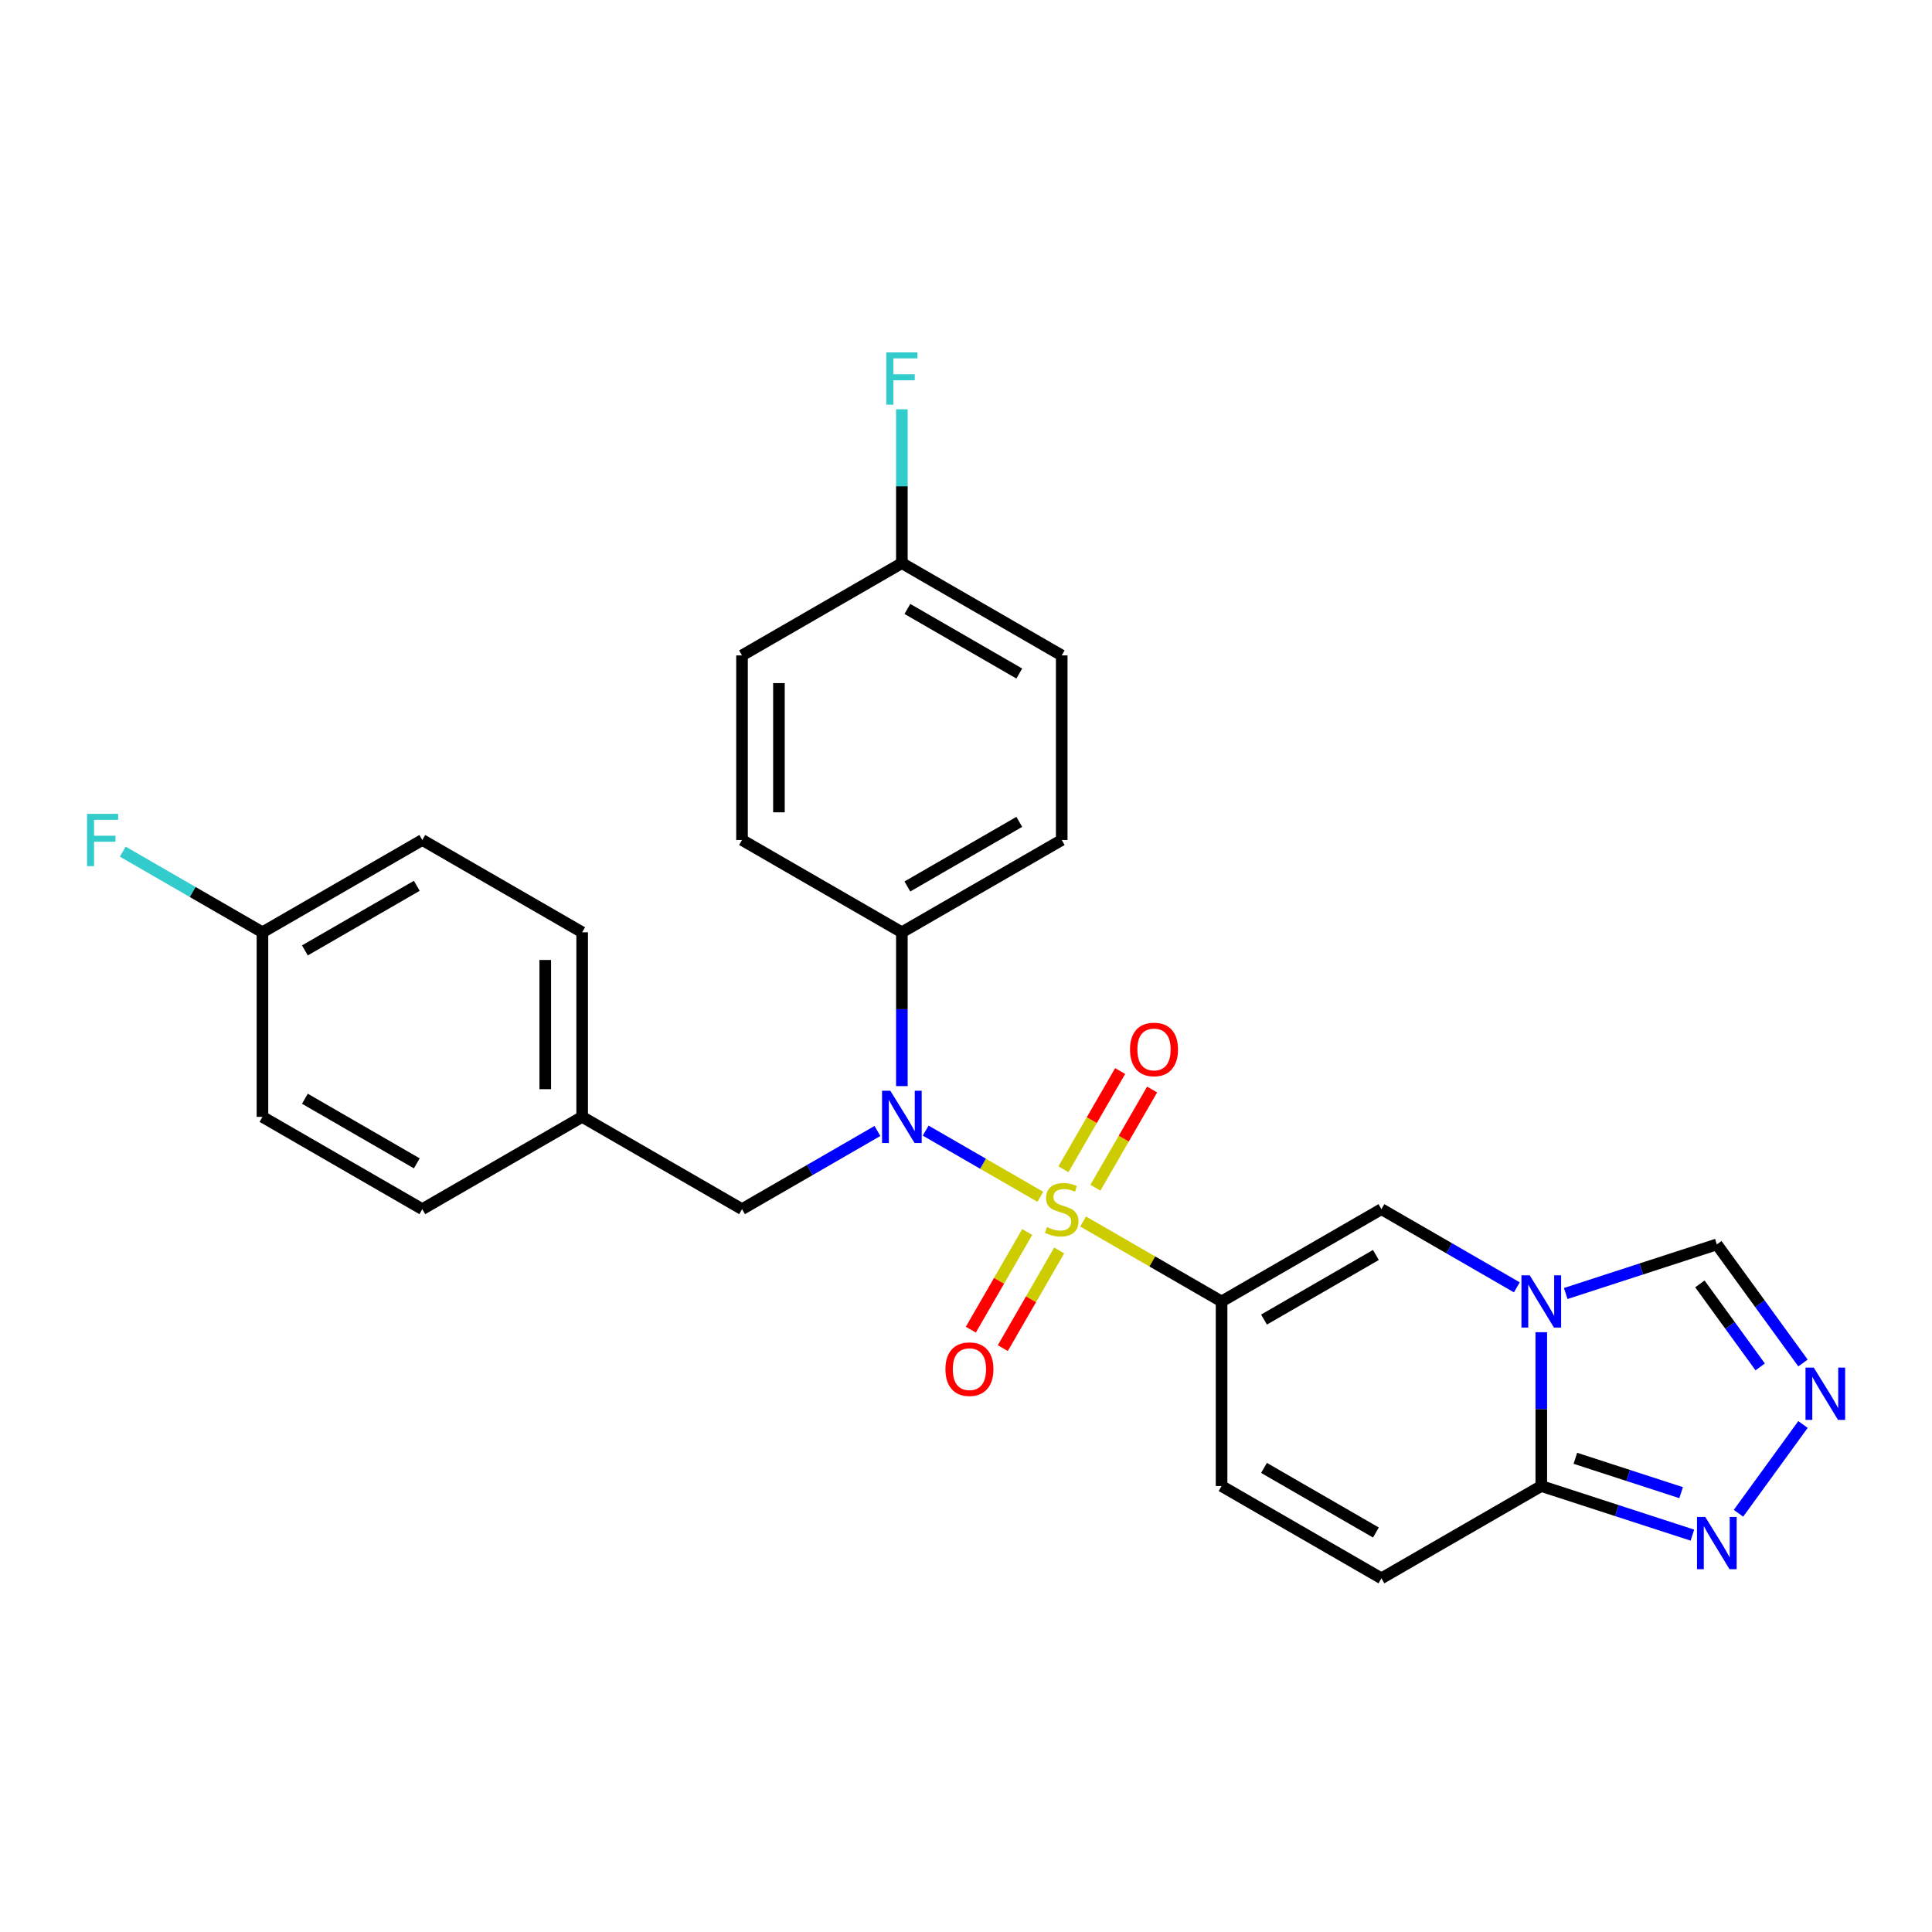<?xml version='1.0' encoding='iso-8859-1'?>
<svg version='1.1' baseProfile='full'
              xmlns='http://www.w3.org/2000/svg'
                      xmlns:rdkit='http://www.rdkit.org/xml'
                      xmlns:xlink='http://www.w3.org/1999/xlink'
                  xml:space='preserve'
width='1000px' height='1000px' viewBox='0 0 1000 1000'>
<!-- END OF HEADER -->
<rect style='opacity:1.0;fill:#FFFFFF;stroke:none' width='1000' height='1000' x='0' y='0'> </rect>
<path class='bond-0' d='M 560.609,632.246 L 596.447,652.937' style='fill:none;fill-rule:evenodd;stroke:#CCCC00;stroke-width:6px;stroke-linecap:butt;stroke-linejoin:miter;stroke-opacity:1' />
<path class='bond-0' d='M 596.447,652.937 L 632.285,673.629' style='fill:none;fill-rule:evenodd;stroke:#000000;stroke-width:6px;stroke-linecap:butt;stroke-linejoin:miter;stroke-opacity:1' />
<path class='bond-2' d='M 538.482,619.471 L 508.809,602.339' style='fill:none;fill-rule:evenodd;stroke:#CCCC00;stroke-width:6px;stroke-linecap:butt;stroke-linejoin:miter;stroke-opacity:1' />
<path class='bond-2' d='M 508.809,602.339 L 479.136,585.208' style='fill:none;fill-rule:evenodd;stroke:#0000FF;stroke-width:6px;stroke-linecap:butt;stroke-linejoin:miter;stroke-opacity:1' />
<path class='bond-10' d='M 566.987,614.757 L 581.66,589.342' style='fill:none;fill-rule:evenodd;stroke:#CCCC00;stroke-width:6px;stroke-linecap:butt;stroke-linejoin:miter;stroke-opacity:1' />
<path class='bond-10' d='M 581.66,589.342 L 596.333,563.928' style='fill:none;fill-rule:evenodd;stroke:#FF0000;stroke-width:6px;stroke-linecap:butt;stroke-linejoin:miter;stroke-opacity:1' />
<path class='bond-10' d='M 550.439,605.203 L 565.112,579.788' style='fill:none;fill-rule:evenodd;stroke:#CCCC00;stroke-width:6px;stroke-linecap:butt;stroke-linejoin:miter;stroke-opacity:1' />
<path class='bond-10' d='M 565.112,579.788 L 579.785,554.374' style='fill:none;fill-rule:evenodd;stroke:#FF0000;stroke-width:6px;stroke-linecap:butt;stroke-linejoin:miter;stroke-opacity:1' />
<path class='bond-11' d='M 531.685,637.687 L 517.094,662.959' style='fill:none;fill-rule:evenodd;stroke:#CCCC00;stroke-width:6px;stroke-linecap:butt;stroke-linejoin:miter;stroke-opacity:1' />
<path class='bond-11' d='M 517.094,662.959 L 502.503,688.231' style='fill:none;fill-rule:evenodd;stroke:#FF0000;stroke-width:6px;stroke-linecap:butt;stroke-linejoin:miter;stroke-opacity:1' />
<path class='bond-11' d='M 548.233,647.24 L 533.642,672.513' style='fill:none;fill-rule:evenodd;stroke:#CCCC00;stroke-width:6px;stroke-linecap:butt;stroke-linejoin:miter;stroke-opacity:1' />
<path class='bond-11' d='M 533.642,672.513 L 519.051,697.785' style='fill:none;fill-rule:evenodd;stroke:#FF0000;stroke-width:6px;stroke-linecap:butt;stroke-linejoin:miter;stroke-opacity:1' />
<path class='bond-3' d='M 632.285,673.629 L 715.025,625.859' style='fill:none;fill-rule:evenodd;stroke:#000000;stroke-width:6px;stroke-linecap:butt;stroke-linejoin:miter;stroke-opacity:1' />
<path class='bond-3' d='M 654.25,683.011 L 712.168,649.572' style='fill:none;fill-rule:evenodd;stroke:#000000;stroke-width:6px;stroke-linecap:butt;stroke-linejoin:miter;stroke-opacity:1' />
<path class='bond-7' d='M 632.285,673.629 L 632.285,769.168' style='fill:none;fill-rule:evenodd;stroke:#000000;stroke-width:6px;stroke-linecap:butt;stroke-linejoin:miter;stroke-opacity:1' />
<path class='bond-1' d='M 785.115,666.325 L 750.07,646.092' style='fill:none;fill-rule:evenodd;stroke:#0000FF;stroke-width:6px;stroke-linecap:butt;stroke-linejoin:miter;stroke-opacity:1' />
<path class='bond-1' d='M 750.07,646.092 L 715.025,625.859' style='fill:none;fill-rule:evenodd;stroke:#000000;stroke-width:6px;stroke-linecap:butt;stroke-linejoin:miter;stroke-opacity:1' />
<path class='bond-9' d='M 810.414,669.519 L 849.521,656.812' style='fill:none;fill-rule:evenodd;stroke:#0000FF;stroke-width:6px;stroke-linecap:butt;stroke-linejoin:miter;stroke-opacity:1' />
<path class='bond-9' d='M 849.521,656.812 L 888.628,644.105' style='fill:none;fill-rule:evenodd;stroke:#000000;stroke-width:6px;stroke-linecap:butt;stroke-linejoin:miter;stroke-opacity:1' />
<path class='bond-28' d='M 797.765,689.545 L 797.765,729.357' style='fill:none;fill-rule:evenodd;stroke:#0000FF;stroke-width:6px;stroke-linecap:butt;stroke-linejoin:miter;stroke-opacity:1' />
<path class='bond-28' d='M 797.765,729.357 L 797.765,769.168' style='fill:none;fill-rule:evenodd;stroke:#000000;stroke-width:6px;stroke-linecap:butt;stroke-linejoin:miter;stroke-opacity:1' />
<path class='bond-12' d='M 466.805,562.172 L 466.805,522.361' style='fill:none;fill-rule:evenodd;stroke:#0000FF;stroke-width:6px;stroke-linecap:butt;stroke-linejoin:miter;stroke-opacity:1' />
<path class='bond-12' d='M 466.805,522.361 L 466.805,482.549' style='fill:none;fill-rule:evenodd;stroke:#000000;stroke-width:6px;stroke-linecap:butt;stroke-linejoin:miter;stroke-opacity:1' />
<path class='bond-13' d='M 454.156,585.392 L 419.111,605.625' style='fill:none;fill-rule:evenodd;stroke:#0000FF;stroke-width:6px;stroke-linecap:butt;stroke-linejoin:miter;stroke-opacity:1' />
<path class='bond-13' d='M 419.111,605.625 L 384.066,625.859' style='fill:none;fill-rule:evenodd;stroke:#000000;stroke-width:6px;stroke-linecap:butt;stroke-linejoin:miter;stroke-opacity:1' />
<path class='bond-4' d='M 797.765,769.168 L 715.025,816.938' style='fill:none;fill-rule:evenodd;stroke:#000000;stroke-width:6px;stroke-linecap:butt;stroke-linejoin:miter;stroke-opacity:1' />
<path class='bond-6' d='M 797.765,769.168 L 836.872,781.875' style='fill:none;fill-rule:evenodd;stroke:#000000;stroke-width:6px;stroke-linecap:butt;stroke-linejoin:miter;stroke-opacity:1' />
<path class='bond-6' d='M 836.872,781.875 L 875.979,794.582' style='fill:none;fill-rule:evenodd;stroke:#0000FF;stroke-width:6px;stroke-linecap:butt;stroke-linejoin:miter;stroke-opacity:1' />
<path class='bond-6' d='M 815.402,754.808 L 842.777,763.702' style='fill:none;fill-rule:evenodd;stroke:#000000;stroke-width:6px;stroke-linecap:butt;stroke-linejoin:miter;stroke-opacity:1' />
<path class='bond-6' d='M 842.777,763.702 L 870.152,772.597' style='fill:none;fill-rule:evenodd;stroke:#0000FF;stroke-width:6px;stroke-linecap:butt;stroke-linejoin:miter;stroke-opacity:1' />
<path class='bond-5' d='M 933.221,705.482 L 910.925,674.793' style='fill:none;fill-rule:evenodd;stroke:#0000FF;stroke-width:6px;stroke-linecap:butt;stroke-linejoin:miter;stroke-opacity:1' />
<path class='bond-5' d='M 910.925,674.793 L 888.628,644.105' style='fill:none;fill-rule:evenodd;stroke:#000000;stroke-width:6px;stroke-linecap:butt;stroke-linejoin:miter;stroke-opacity:1' />
<path class='bond-5' d='M 911.073,707.506 L 895.466,686.025' style='fill:none;fill-rule:evenodd;stroke:#0000FF;stroke-width:6px;stroke-linecap:butt;stroke-linejoin:miter;stroke-opacity:1' />
<path class='bond-5' d='M 895.466,686.025 L 879.859,664.543' style='fill:none;fill-rule:evenodd;stroke:#000000;stroke-width:6px;stroke-linecap:butt;stroke-linejoin:miter;stroke-opacity:1' />
<path class='bond-30' d='M 933.221,737.315 L 899.835,783.267' style='fill:none;fill-rule:evenodd;stroke:#0000FF;stroke-width:6px;stroke-linecap:butt;stroke-linejoin:miter;stroke-opacity:1' />
<path class='bond-8' d='M 632.285,769.168 L 715.025,816.938' style='fill:none;fill-rule:evenodd;stroke:#000000;stroke-width:6px;stroke-linecap:butt;stroke-linejoin:miter;stroke-opacity:1' />
<path class='bond-8' d='M 654.25,759.786 L 712.168,793.225' style='fill:none;fill-rule:evenodd;stroke:#000000;stroke-width:6px;stroke-linecap:butt;stroke-linejoin:miter;stroke-opacity:1' />
<path class='bond-14' d='M 466.805,482.549 L 549.545,434.779' style='fill:none;fill-rule:evenodd;stroke:#000000;stroke-width:6px;stroke-linecap:butt;stroke-linejoin:miter;stroke-opacity:1' />
<path class='bond-14' d='M 469.662,458.836 L 527.58,425.397' style='fill:none;fill-rule:evenodd;stroke:#000000;stroke-width:6px;stroke-linecap:butt;stroke-linejoin:miter;stroke-opacity:1' />
<path class='bond-15' d='M 466.805,482.549 L 384.066,434.779' style='fill:none;fill-rule:evenodd;stroke:#000000;stroke-width:6px;stroke-linecap:butt;stroke-linejoin:miter;stroke-opacity:1' />
<path class='bond-16' d='M 384.066,625.859 L 301.326,578.089' style='fill:none;fill-rule:evenodd;stroke:#000000;stroke-width:6px;stroke-linecap:butt;stroke-linejoin:miter;stroke-opacity:1' />
<path class='bond-19' d='M 549.545,434.779 L 549.545,339.24' style='fill:none;fill-rule:evenodd;stroke:#000000;stroke-width:6px;stroke-linecap:butt;stroke-linejoin:miter;stroke-opacity:1' />
<path class='bond-20' d='M 384.066,434.779 L 384.066,339.24' style='fill:none;fill-rule:evenodd;stroke:#000000;stroke-width:6px;stroke-linecap:butt;stroke-linejoin:miter;stroke-opacity:1' />
<path class='bond-20' d='M 403.174,420.448 L 403.174,353.57' style='fill:none;fill-rule:evenodd;stroke:#000000;stroke-width:6px;stroke-linecap:butt;stroke-linejoin:miter;stroke-opacity:1' />
<path class='bond-23' d='M 301.326,578.089 L 218.586,625.859' style='fill:none;fill-rule:evenodd;stroke:#000000;stroke-width:6px;stroke-linecap:butt;stroke-linejoin:miter;stroke-opacity:1' />
<path class='bond-24' d='M 301.326,578.089 L 301.326,482.549' style='fill:none;fill-rule:evenodd;stroke:#000000;stroke-width:6px;stroke-linecap:butt;stroke-linejoin:miter;stroke-opacity:1' />
<path class='bond-24' d='M 282.218,563.758 L 282.218,496.88' style='fill:none;fill-rule:evenodd;stroke:#000000;stroke-width:6px;stroke-linecap:butt;stroke-linejoin:miter;stroke-opacity:1' />
<path class='bond-17' d='M 466.805,291.47 L 384.066,339.24' style='fill:none;fill-rule:evenodd;stroke:#000000;stroke-width:6px;stroke-linecap:butt;stroke-linejoin:miter;stroke-opacity:1' />
<path class='bond-21' d='M 466.805,291.47 L 466.805,251.658' style='fill:none;fill-rule:evenodd;stroke:#000000;stroke-width:6px;stroke-linecap:butt;stroke-linejoin:miter;stroke-opacity:1' />
<path class='bond-21' d='M 466.805,251.658 L 466.805,211.847' style='fill:none;fill-rule:evenodd;stroke:#33CCCC;stroke-width:6px;stroke-linecap:butt;stroke-linejoin:miter;stroke-opacity:1' />
<path class='bond-27' d='M 466.805,291.47 L 549.545,339.24' style='fill:none;fill-rule:evenodd;stroke:#000000;stroke-width:6px;stroke-linecap:butt;stroke-linejoin:miter;stroke-opacity:1' />
<path class='bond-27' d='M 469.662,315.183 L 527.58,348.622' style='fill:none;fill-rule:evenodd;stroke:#000000;stroke-width:6px;stroke-linecap:butt;stroke-linejoin:miter;stroke-opacity:1' />
<path class='bond-18' d='M 135.846,482.549 L 218.586,434.779' style='fill:none;fill-rule:evenodd;stroke:#000000;stroke-width:6px;stroke-linecap:butt;stroke-linejoin:miter;stroke-opacity:1' />
<path class='bond-18' d='M 157.811,491.932 L 215.729,458.493' style='fill:none;fill-rule:evenodd;stroke:#000000;stroke-width:6px;stroke-linecap:butt;stroke-linejoin:miter;stroke-opacity:1' />
<path class='bond-22' d='M 135.846,482.549 L 99.693,461.676' style='fill:none;fill-rule:evenodd;stroke:#000000;stroke-width:6px;stroke-linecap:butt;stroke-linejoin:miter;stroke-opacity:1' />
<path class='bond-22' d='M 99.693,461.676 L 63.539,440.803' style='fill:none;fill-rule:evenodd;stroke:#33CCCC;stroke-width:6px;stroke-linecap:butt;stroke-linejoin:miter;stroke-opacity:1' />
<path class='bond-29' d='M 135.846,482.549 L 135.846,578.089' style='fill:none;fill-rule:evenodd;stroke:#000000;stroke-width:6px;stroke-linecap:butt;stroke-linejoin:miter;stroke-opacity:1' />
<path class='bond-26' d='M 218.586,625.859 L 135.846,578.089' style='fill:none;fill-rule:evenodd;stroke:#000000;stroke-width:6px;stroke-linecap:butt;stroke-linejoin:miter;stroke-opacity:1' />
<path class='bond-26' d='M 215.729,602.145 L 157.811,568.706' style='fill:none;fill-rule:evenodd;stroke:#000000;stroke-width:6px;stroke-linecap:butt;stroke-linejoin:miter;stroke-opacity:1' />
<path class='bond-25' d='M 301.326,482.549 L 218.586,434.779' style='fill:none;fill-rule:evenodd;stroke:#000000;stroke-width:6px;stroke-linecap:butt;stroke-linejoin:miter;stroke-opacity:1' />
<path  class='atom-0' d='M 541.902 635.145
Q 542.208 635.26, 543.469 635.795
Q 544.73 636.33, 546.106 636.674
Q 547.52 636.98, 548.896 636.98
Q 551.456 636.98, 552.947 635.757
Q 554.437 634.495, 554.437 632.317
Q 554.437 630.827, 553.673 629.91
Q 552.947 628.992, 551.8 628.496
Q 550.654 627.999, 548.743 627.426
Q 546.335 626.699, 544.883 626.012
Q 543.469 625.324, 542.437 623.871
Q 541.444 622.419, 541.444 619.973
Q 541.444 616.572, 543.737 614.47
Q 546.068 612.368, 550.654 612.368
Q 553.787 612.368, 557.341 613.859
L 556.462 616.802
Q 553.214 615.464, 550.768 615.464
Q 548.131 615.464, 546.679 616.572
Q 545.227 617.642, 545.265 619.515
Q 545.265 620.967, 545.991 621.846
Q 546.756 622.725, 547.826 623.222
Q 548.934 623.719, 550.768 624.292
Q 553.214 625.056, 554.666 625.82
Q 556.118 626.585, 557.15 628.152
Q 558.22 629.68, 558.22 632.317
Q 558.22 636.062, 555.698 638.088
Q 553.214 640.075, 549.049 640.075
Q 546.641 640.075, 544.807 639.54
Q 543.01 639.043, 540.87 638.164
L 541.902 635.145
' fill='#CCCC00'/>
<path  class='atom-2' d='M 791.784 660.1
L 800.65 674.431
Q 801.529 675.845, 802.943 678.406
Q 804.357 680.966, 804.433 681.119
L 804.433 660.1
L 808.026 660.1
L 808.026 687.157
L 804.319 687.157
L 794.803 671.488
Q 793.695 669.654, 792.51 667.552
Q 791.364 665.45, 791.02 664.801
L 791.02 687.157
L 787.504 687.157
L 787.504 660.1
L 791.784 660.1
' fill='#0000FF'/>
<path  class='atom-3' d='M 460.825 564.56
L 469.691 578.891
Q 470.57 580.305, 471.984 582.866
Q 473.398 585.426, 473.474 585.579
L 473.474 564.56
L 477.066 564.56
L 477.066 591.617
L 473.36 591.617
L 463.844 575.949
Q 462.735 574.114, 461.551 572.013
Q 460.404 569.911, 460.06 569.261
L 460.06 591.617
L 456.545 591.617
L 456.545 564.56
L 460.825 564.56
' fill='#0000FF'/>
<path  class='atom-6' d='M 938.805 707.87
L 947.671 722.201
Q 948.55 723.615, 949.964 726.175
Q 951.378 728.736, 951.454 728.889
L 951.454 707.87
L 955.046 707.87
L 955.046 734.927
L 951.339 734.927
L 941.824 719.258
Q 940.715 717.424, 939.531 715.322
Q 938.384 713.22, 938.04 712.571
L 938.04 734.927
L 934.524 734.927
L 934.524 707.87
L 938.805 707.87
' fill='#0000FF'/>
<path  class='atom-7' d='M 882.648 785.163
L 891.514 799.494
Q 892.393 800.908, 893.807 803.469
Q 895.221 806.029, 895.297 806.182
L 895.297 785.163
L 898.889 785.163
L 898.889 812.22
L 895.183 812.22
L 885.667 796.552
Q 884.558 794.717, 883.374 792.615
Q 882.227 790.513, 881.883 789.864
L 881.883 812.22
L 878.368 812.22
L 878.368 785.163
L 882.648 785.163
' fill='#0000FF'/>
<path  class='atom-11' d='M 584.895 543.195
Q 584.895 536.699, 588.105 533.068
Q 591.315 529.438, 597.315 529.438
Q 603.315 529.438, 606.525 533.068
Q 609.735 536.699, 609.735 543.195
Q 609.735 549.768, 606.487 553.514
Q 603.239 557.221, 597.315 557.221
Q 591.354 557.221, 588.105 553.514
Q 584.895 549.807, 584.895 543.195
M 597.315 554.163
Q 601.442 554.163, 603.659 551.412
Q 605.914 548.622, 605.914 543.195
Q 605.914 537.883, 603.659 535.208
Q 601.442 532.495, 597.315 532.495
Q 593.188 532.495, 590.933 535.17
Q 588.717 537.845, 588.717 543.195
Q 588.717 548.66, 590.933 551.412
Q 593.188 554.163, 597.315 554.163
' fill='#FF0000'/>
<path  class='atom-12' d='M 489.355 708.675
Q 489.355 702.178, 492.565 698.548
Q 495.776 694.917, 501.775 694.917
Q 507.775 694.917, 510.985 698.548
Q 514.196 702.178, 514.196 708.675
Q 514.196 715.248, 510.947 718.993
Q 507.699 722.7, 501.775 722.7
Q 495.814 722.7, 492.565 718.993
Q 489.355 715.286, 489.355 708.675
M 501.775 719.643
Q 505.903 719.643, 508.119 716.891
Q 510.374 714.102, 510.374 708.675
Q 510.374 703.363, 508.119 700.688
Q 505.903 697.975, 501.775 697.975
Q 497.648 697.975, 495.393 700.65
Q 493.177 703.325, 493.177 708.675
Q 493.177 714.14, 495.393 716.891
Q 497.648 719.643, 501.775 719.643
' fill='#FF0000'/>
<path  class='atom-22' d='M 458.761 182.402
L 474.85 182.402
L 474.85 185.497
L 462.392 185.497
L 462.392 193.713
L 473.474 193.713
L 473.474 196.847
L 462.392 196.847
L 462.392 209.458
L 458.761 209.458
L 458.761 182.402
' fill='#33CCCC'/>
<path  class='atom-23' d='M 45.062 421.251
L 61.151 421.251
L 61.151 424.346
L 48.692 424.346
L 48.692 432.563
L 59.775 432.563
L 59.775 435.696
L 48.692 435.696
L 48.692 448.308
L 45.062 448.308
L 45.062 421.251
' fill='#33CCCC'/>
</svg>
